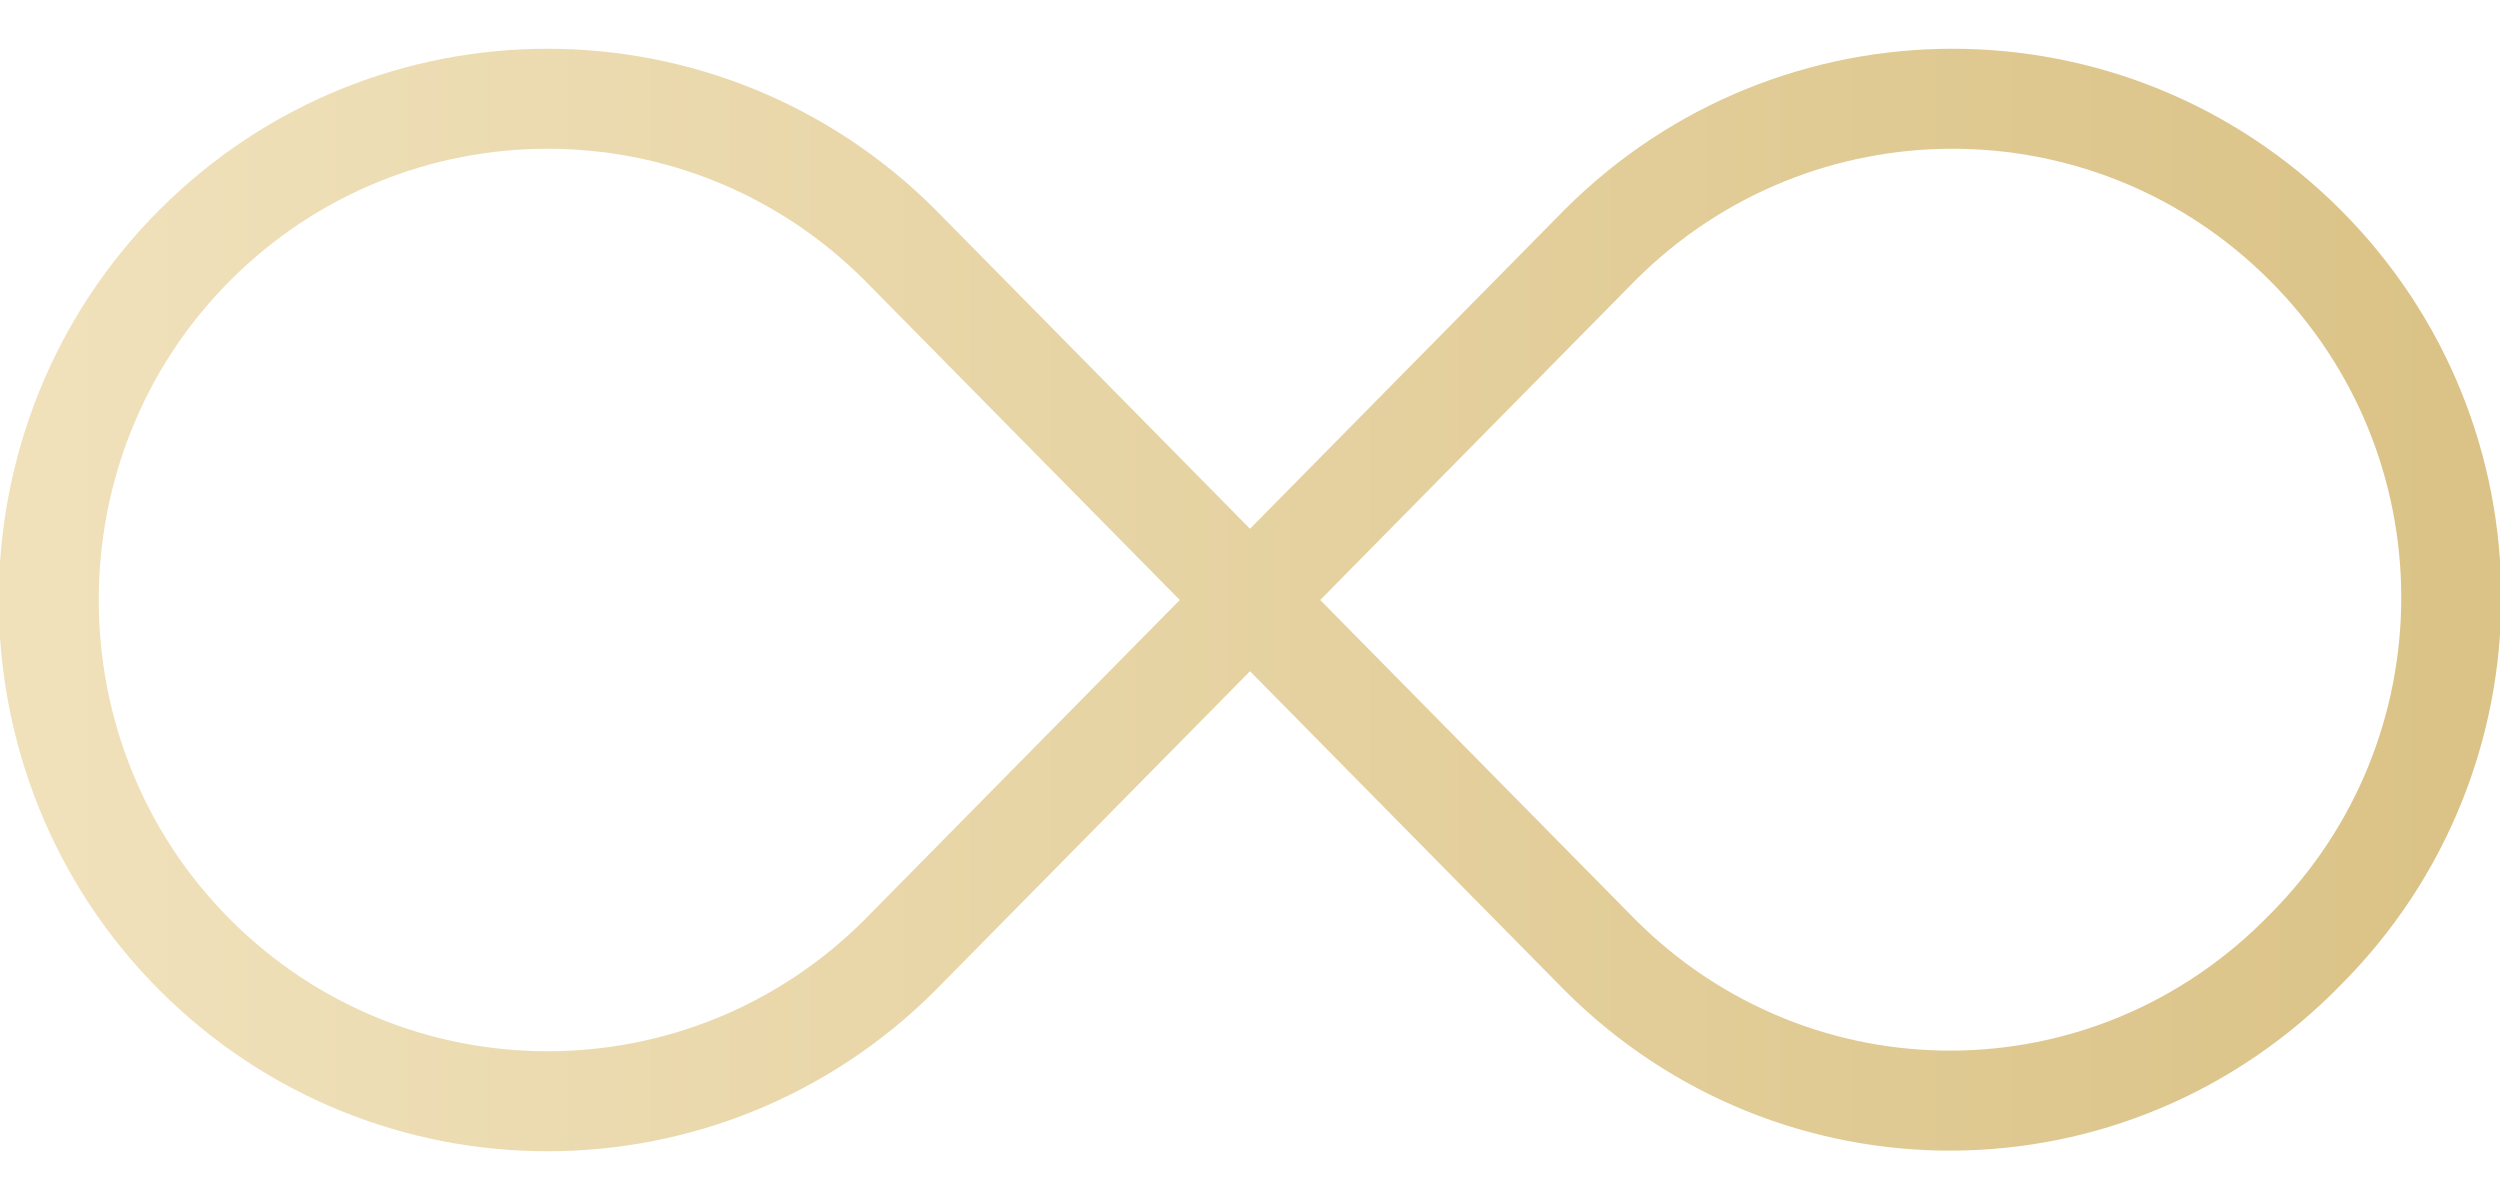 <?xml version="1.0" encoding="UTF-8"?> <svg xmlns="http://www.w3.org/2000/svg" width="50" height="24" viewBox="0 0 50 24" fill="none"> <path d="M46.1 4.9C50 8.8 50 15.1 46.1 19C42.2 23 35.9 23 32 19.1L25 12L18 4.9C14.1 1 7.8 1 3.9 4.9C9.77516e-05 8.8 9.77516e-05 15.2 3.9 19.1C7.8 23 14.1 23 18 19.1L32 4.9C35.9 1 42.2 1 46.1 4.9Z" stroke="url(#paint0_linear)" stroke-width="2" stroke-miterlimit="10"></path> <defs> <linearGradient id="paint0_linear" x1="0.975" y1="22.029" x2="49.025" y2="22.029" gradientUnits="userSpaceOnUse"> <stop stop-color="#F0E1BB"></stop> <stop offset="1" stop-color="#DBC387"></stop> </linearGradient> </defs> </svg> 